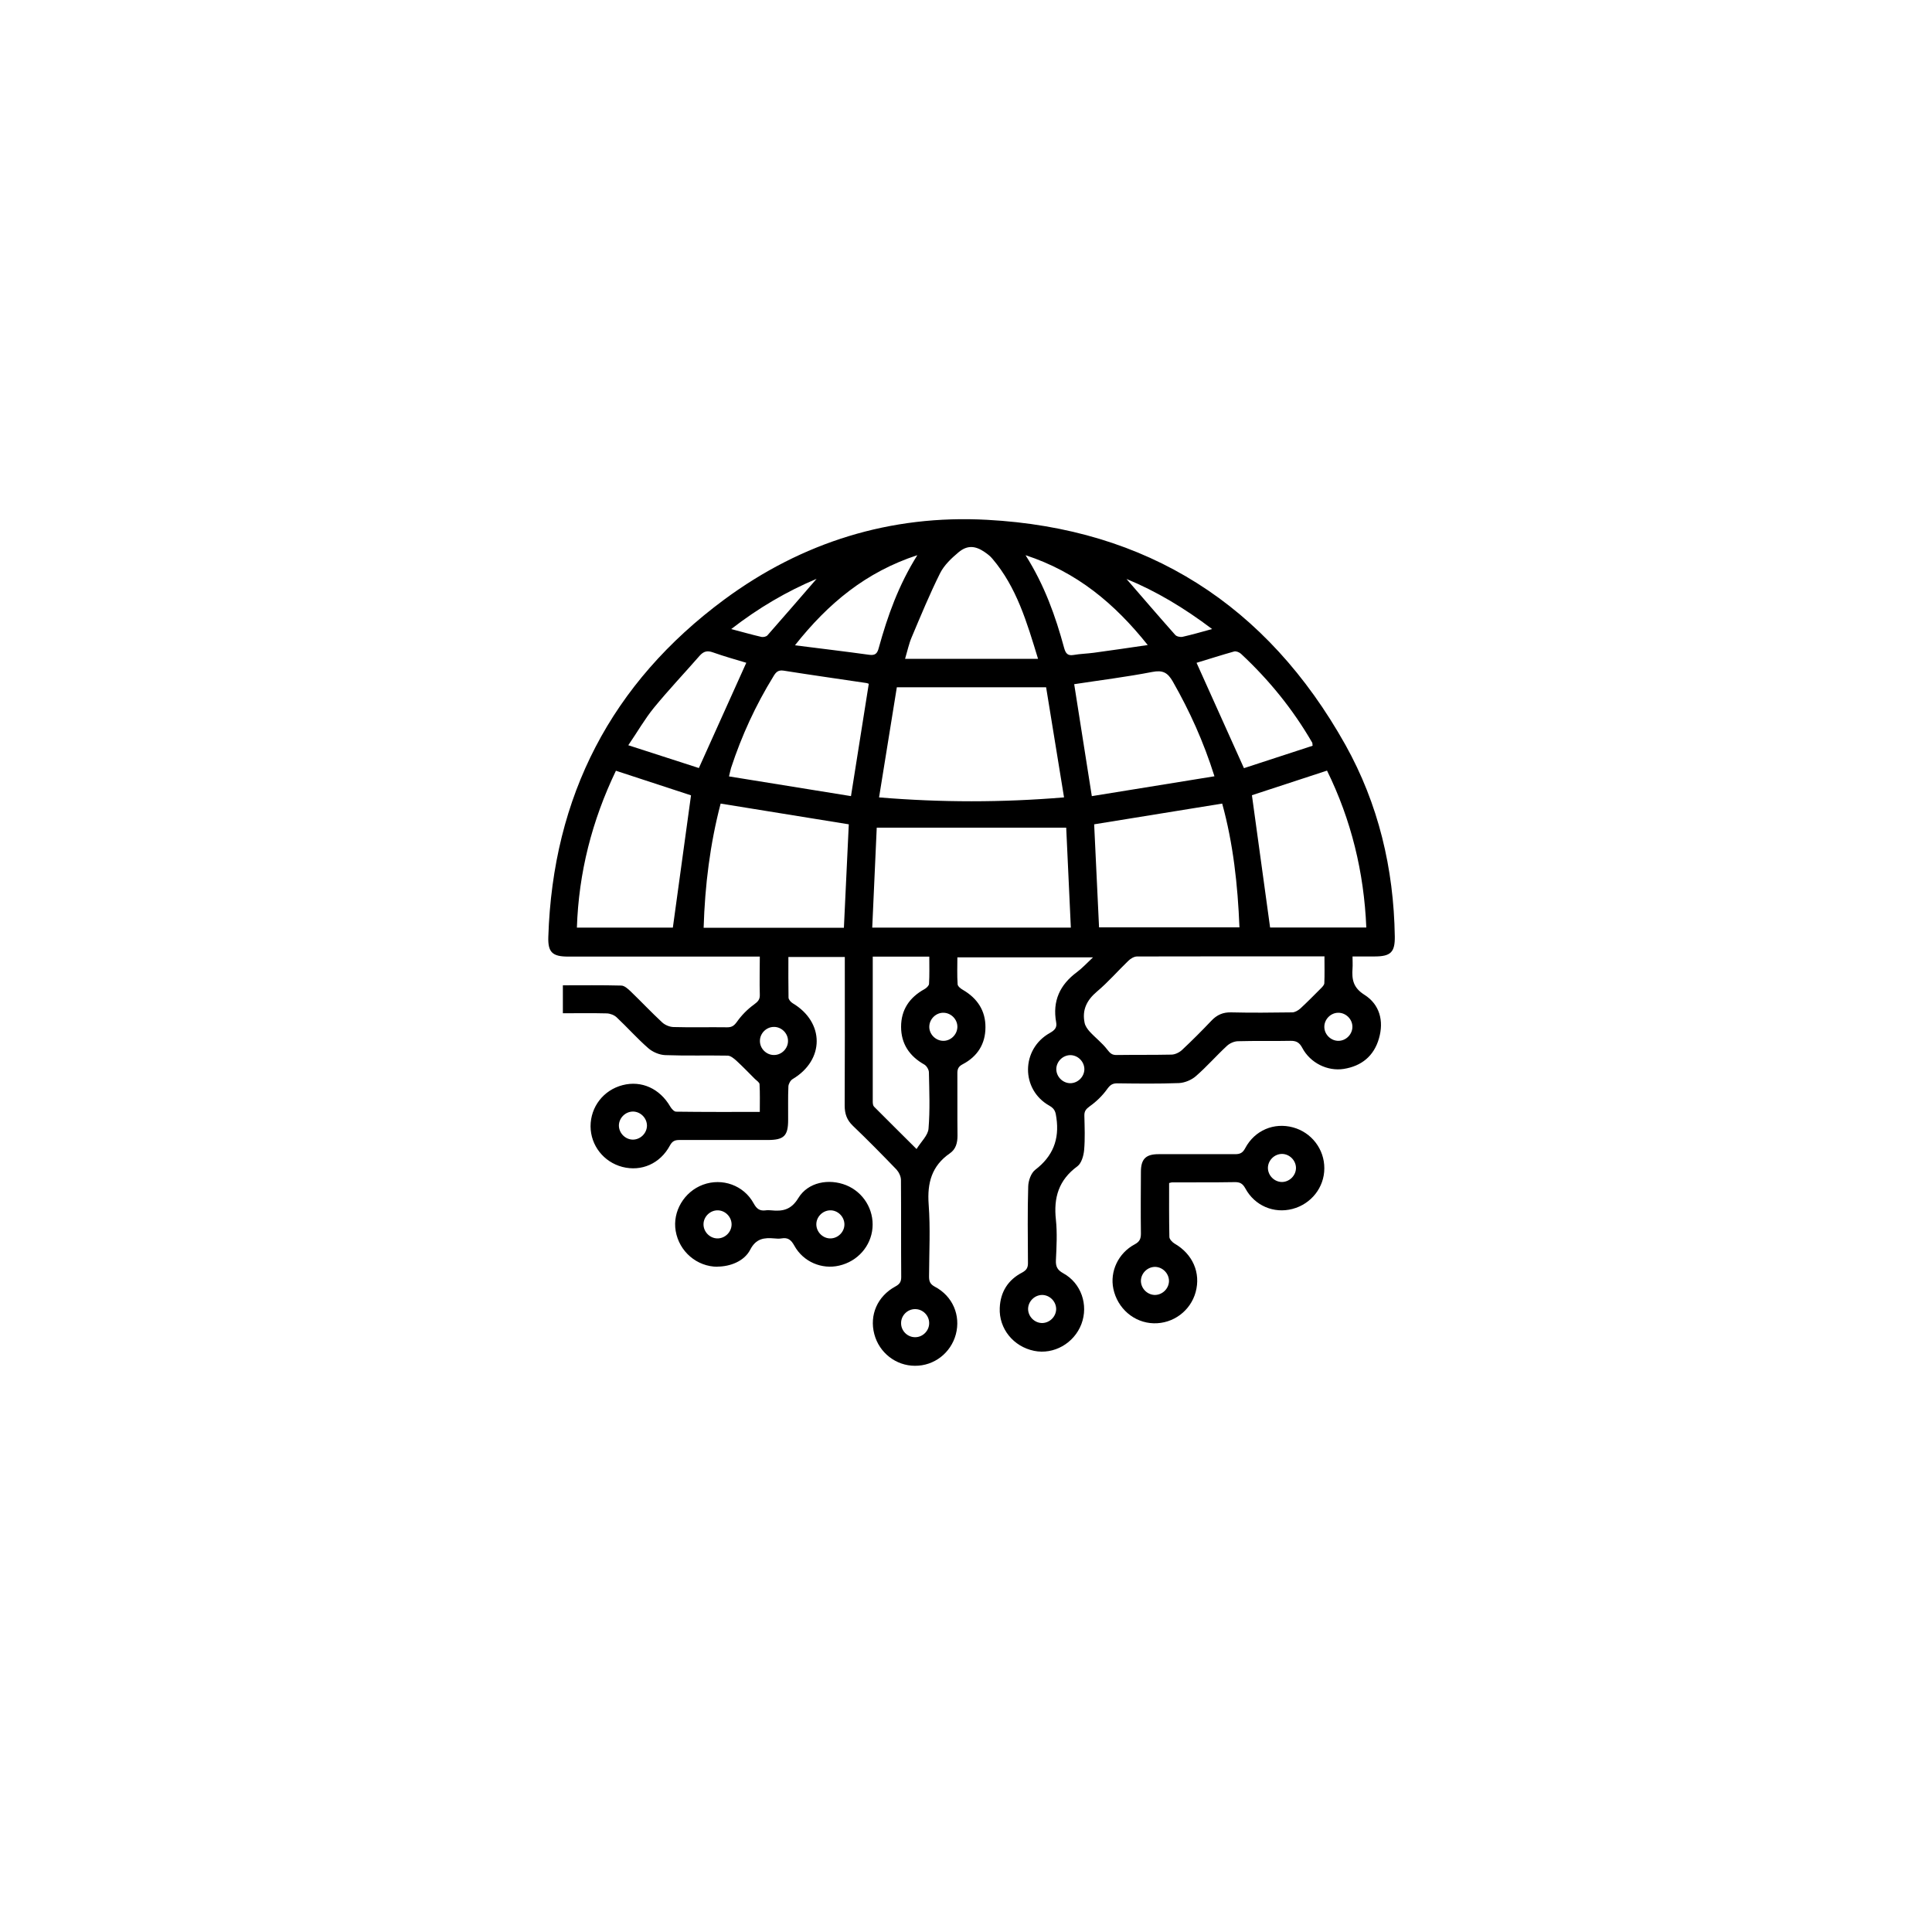 <svg xmlns="http://www.w3.org/2000/svg" id="a" viewBox="0 0 150 150"><path d="M105.01,74.25c0,.38,.02,.66,0,.93-.06,.86,.04,1.5,.93,2.06,1.17,.74,1.52,2.02,1.12,3.39-.39,1.36-1.35,2.14-2.73,2.36-1.26,.2-2.6-.46-3.22-1.63-.23-.44-.49-.56-.94-.55-1.35,.03-2.69-.01-4.04,.03-.3,0-.66,.16-.88,.37-.82,.76-1.56,1.61-2.4,2.34-.34,.3-.87,.52-1.32,.54-1.59,.06-3.19,.04-4.79,.02-.39,0-.56,.14-.79,.46-.36,.5-.83,.96-1.34,1.32-.3,.22-.43,.38-.42,.74,.02,.89,.06,1.78-.02,2.67-.04,.44-.21,1.02-.52,1.25-1.45,1.06-1.86,2.43-1.67,4.15,.11,1.04,.05,2.1,0,3.15-.02,.48,.11,.75,.56,1,1.41,.77,1.98,2.47,1.42,3.95-.57,1.5-2.15,2.39-3.67,2.08-1.61-.33-2.74-1.72-2.67-3.33,.05-1.24,.64-2.18,1.74-2.75,.37-.2,.46-.41,.45-.79-.01-1.96-.04-3.93,.02-5.89,.01-.45,.22-1.05,.55-1.3,1.36-1.04,1.88-2.35,1.64-4.02-.06-.43-.1-.7-.54-.95-2.24-1.25-2.21-4.4,.03-5.65,.37-.21,.57-.41,.49-.83-.3-1.65,.29-2.92,1.62-3.9,.4-.3,.74-.67,1.24-1.14h-10.53c0,.69-.03,1.39,.02,2.09,.01,.16,.24,.34,.42,.44,1.11,.65,1.75,1.61,1.74,2.9,0,1.29-.62,2.27-1.77,2.87-.35,.18-.42,.4-.41,.75,.01,1.6-.01,3.2,.01,4.79,0,.57-.13,1.06-.6,1.38-1.4,.97-1.76,2.29-1.64,3.95,.14,1.86,.04,3.74,.03,5.61,0,.37,.08,.59,.45,.79,1.39,.73,2.02,2.23,1.63,3.7-.39,1.45-1.69,2.45-3.17,2.44-1.48,0-2.78-1.01-3.16-2.46-.39-1.48,.24-2.94,1.64-3.7,.33-.18,.45-.36,.45-.73-.02-2.51,0-5.02-.02-7.53,0-.28-.16-.61-.35-.82-1.11-1.15-2.23-2.29-3.38-3.39-.47-.45-.64-.93-.64-1.58,.02-3.58,.01-7.17,.01-10.75v-.78h-4.38c0,1.07-.01,2.11,.01,3.15,0,.15,.17,.35,.32,.44,2.49,1.48,2.49,4.41,0,5.89-.17,.1-.32,.37-.33,.57-.04,.87-.01,1.73-.02,2.6,0,1.24-.32,1.56-1.59,1.56-2.28,0-4.56,0-6.85,0-.35,0-.55,.08-.74,.43-.76,1.41-2.21,2.04-3.69,1.66-1.45-.38-2.46-1.66-2.47-3.15,0-1.52,1.01-2.82,2.49-3.2,1.47-.38,2.89,.27,3.7,1.67,.1,.17,.3,.39,.45,.39,2.14,.03,4.28,.02,6.5,.02,0-.75,.02-1.45-.02-2.15,0-.14-.23-.28-.36-.41-.48-.48-.94-.96-1.44-1.42-.19-.17-.44-.38-.67-.39-1.62-.03-3.24,.02-4.86-.04-.45-.02-.97-.24-1.31-.54-.86-.75-1.62-1.61-2.45-2.39-.19-.18-.5-.3-.77-.31-1.12-.03-2.24-.01-3.41-.01v-2.17c1.5,0,3.02-.02,4.53,.02,.25,0,.53,.26,.73,.45,.82,.79,1.6,1.62,2.44,2.4,.22,.21,.58,.36,.88,.37,1.39,.04,2.78,0,4.18,.02,.36,0,.53-.12,.75-.42,.36-.51,.82-.98,1.32-1.34,.31-.23,.48-.39,.46-.79-.03-.95,0-1.91,0-2.94h-.78c-4.7,0-9.4,0-14.1,0-1.22,0-1.58-.33-1.54-1.53,.35-10.92,4.89-19.7,13.66-26.19,6.04-4.46,12.92-6.6,20.41-6.19,12.44,.67,21.73,6.61,27.81,17.46,2.57,4.6,3.76,9.61,3.84,14.88,.02,1.24-.32,1.56-1.58,1.56-.54,0-1.08,0-1.7,0Zm-22.23-9.99h-14.71l-.35,7.76h15.42l-.36-7.76Zm-.17-2.36l-1.39-8.54h-11.59l-1.38,8.55c4.83,.4,9.54,.4,14.35,0Zm20.21,12.35c-4.92,0-9.73,0-14.54,.01-.23,0-.51,.17-.68,.34-.82,.79-1.57,1.66-2.44,2.39-.79,.67-1.16,1.43-.95,2.43,.05,.24,.22,.48,.39,.67,.44,.48,.97,.88,1.36,1.39,.22,.28,.36,.44,.74,.43,1.41-.02,2.83,0,4.24-.03,.28,0,.61-.16,.82-.35,.78-.73,1.54-1.49,2.28-2.27,.44-.47,.92-.68,1.56-.66,1.57,.04,3.15,.02,4.72,0,.22,0,.47-.15,.65-.31,.54-.5,1.06-1.03,1.58-1.55,.11-.11,.26-.26,.27-.4,.03-.68,.01-1.36,.01-2.11Zm-37.3-2.22l.38-8.03-9.95-1.61c-.82,3.13-1.22,6.34-1.32,9.64h10.89Zm19.81-.03h10.9c-.13-3.31-.49-6.53-1.34-9.61l-9.94,1.61,.38,8Zm11.87-10.25l1.41,10.26h7.47c-.18-4.3-1.17-8.35-3.05-12.18l-5.83,1.91Zm-44.96,10.27l1.41-10.27-5.83-1.91c-1.86,3.88-2.89,7.91-3.03,12.18h7.46Zm15.21-18.93c-.05-.02-.12-.05-.18-.06-2.14-.32-4.28-.62-6.42-.96-.44-.07-.61,.12-.8,.44-1.38,2.24-2.47,4.61-3.29,7.11-.05,.16-.08,.34-.16,.66l9.47,1.53,1.38-8.71Zm17.33,8.72l9.51-1.54c-.85-2.7-1.93-5.07-3.23-7.35-.4-.7-.78-.91-1.6-.75-2.01,.39-4.04,.64-6.06,.95l1.37,8.7Zm-4.19-10.67c-.87-2.85-1.66-5.55-3.54-7.76-.17-.21-.4-.38-.62-.53-.72-.49-1.34-.53-2.01,.03-.55,.46-1.12,1-1.43,1.62-.81,1.62-1.5,3.3-2.21,4.98-.21,.49-.32,1.03-.51,1.67h10.32Zm-12.83,23.13c0,3.8,0,7.53,0,11.27,0,.13,.02,.3,.1,.38,1.05,1.06,2.12,2.11,3.3,3.29,.36-.58,.89-1.06,.93-1.58,.12-1.45,.06-2.91,.03-4.37,0-.21-.18-.51-.36-.61-1.15-.65-1.8-1.61-1.8-2.93,0-1.32,.65-2.28,1.81-2.92,.15-.08,.35-.27,.36-.41,.04-.7,.02-1.4,.02-2.12h-4.38Zm-9.81-22.81c-.83-.25-1.73-.5-2.6-.81-.44-.16-.72-.08-1.02,.25-1.18,1.35-2.42,2.66-3.56,4.05-.71,.87-1.27,1.86-1.99,2.91l5.48,1.77,3.68-8.17Zm34.95,0l3.68,8.18,5.33-1.74c-.02-.16-.01-.21-.03-.24-1.49-2.58-3.35-4.87-5.53-6.9-.13-.12-.38-.22-.53-.18-1,.28-1.99,.6-2.92,.88Zm-13.28-8.36c1.48,2.34,2.33,4.74,3,7.21,.12,.43,.28,.62,.74,.54,.52-.09,1.04-.1,1.56-.17,1.34-.18,2.69-.38,4.19-.6-2.58-3.23-5.5-5.67-9.5-6.98Zm-8.39,0c-4,1.31-6.93,3.74-9.51,7,2.04,.26,3.91,.48,5.78,.74,.47,.06,.62-.12,.73-.55,.68-2.46,1.53-4.86,3-7.2Zm22.88,5.74c-2.17-1.64-4.34-2.94-6.65-3.89,1.24,1.43,2.5,2.9,3.78,4.34,.11,.13,.4,.19,.58,.15,.71-.16,1.41-.36,2.28-.6Zm-30.71-3.9c-2.31,.97-4.5,2.25-6.63,3.9,.88,.23,1.61,.44,2.35,.61,.14,.03,.38-.02,.47-.13,1.29-1.46,2.55-2.93,3.81-4.38Zm9.81,35.87c.59,.02,1.1-.47,1.12-1.06,.02-.59-.47-1.1-1.06-1.12-.59-.02-1.1,.47-1.12,1.06-.02,.59,.47,1.1,1.06,1.12Zm30.72,0c.59-.01,1.08-.52,1.07-1.11-.01-.59-.52-1.08-1.11-1.07-.59,.01-1.08,.52-1.07,1.11,.01,.59,.52,1.08,1.11,1.07Zm-42.75,0c0-.59-.51-1.09-1.1-1.08-.59,0-1.09,.51-1.08,1.1,0,.59,.51,1.09,1.1,1.08,.59,0,1.09-.51,1.08-1.1Zm23.01,2.21c0-.59-.49-1.09-1.08-1.1-.59,0-1.09,.49-1.1,1.08,0,.59,.49,1.09,1.08,1.1,.59,0,1.09-.49,1.1-1.08Zm-35.04,3.28c-.59,0-1.09,.49-1.1,1.08,0,.59,.49,1.09,1.08,1.1,.59,0,1.09-.49,1.1-1.08,0-.59-.49-1.09-1.08-1.1Zm31.77,14.24c-.59,0-1.09,.49-1.1,1.08,0,.59,.49,1.09,1.08,1.1,.59,0,1.09-.49,1.1-1.08,0-.59-.49-1.09-1.08-1.1Zm-9.88,1.1c-.59,0-1.09,.5-1.08,1.1,0,.59,.5,1.09,1.1,1.08,.59,0,1.09-.51,1.08-1.1,0-.59-.5-1.09-1.1-1.08Z"></path><path d="M90.77,91.84c0,1.41-.01,2.8,.02,4.19,0,.18,.22,.41,.4,.52,1.41,.81,2.05,2.27,1.64,3.77-.4,1.46-1.75,2.46-3.26,2.42-1.52-.04-2.81-1.15-3.13-2.68-.28-1.34,.38-2.77,1.66-3.45,.39-.21,.48-.44,.48-.84-.02-1.6-.01-3.2,0-4.79,0-.99,.38-1.37,1.36-1.37,1.99,0,3.97-.01,5.96,0,.39,0,.59-.11,.78-.47,.74-1.39,2.24-2.01,3.71-1.61,1.44,.39,2.44,1.7,2.43,3.18,0,1.48-1.02,2.77-2.47,3.15-1.44,.38-2.93-.24-3.66-1.59-.21-.38-.42-.5-.84-.49-1.62,.03-3.24,.01-4.86,.02-.04,0-.09,.02-.22,.05Zm9.85-1.15c0-.59-.49-1.09-1.08-1.1-.59,0-1.09,.49-1.1,1.08,0,.59,.49,1.09,1.08,1.1,.59,0,1.09-.49,1.1-1.08Zm-10.96,9.85c.59,0,1.09-.49,1.1-1.08,0-.59-.49-1.09-1.08-1.1-.59,0-1.09,.49-1.1,1.08,0,.59,.49,1.09,1.08,1.1Z"></path><path d="M55.71,98.35c-1.6,0-2.98-1.18-3.25-2.78-.26-1.51,.66-3.05,2.12-3.59,1.49-.55,3.17,.04,3.94,1.46,.24,.44,.49,.59,.94,.53,.13-.02,.27-.01,.41,0,.89,.09,1.55-.03,2.11-.95,.75-1.24,2.37-1.54,3.72-1,1.33,.54,2.16,1.89,2.04,3.32-.12,1.41-1.15,2.59-2.58,2.92-1.35,.32-2.8-.29-3.49-1.55-.25-.45-.5-.65-1-.56-.18,.03-.37,.02-.55,0-.79-.07-1.42,0-1.87,.87-.46,.9-1.56,1.32-2.56,1.32Zm1.09-3.27c.01-.59-.48-1.1-1.07-1.11-.59-.01-1.1,.48-1.11,1.07-.01,.59,.48,1.1,1.07,1.11,.59,.01,1.1-.48,1.11-1.07Zm8.76-.05c-.02-.59-.53-1.08-1.12-1.06-.59,.02-1.08,.53-1.06,1.12,.02,.59,.53,1.08,1.12,1.06,.59-.02,1.08-.53,1.06-1.12Z"></path></svg>
